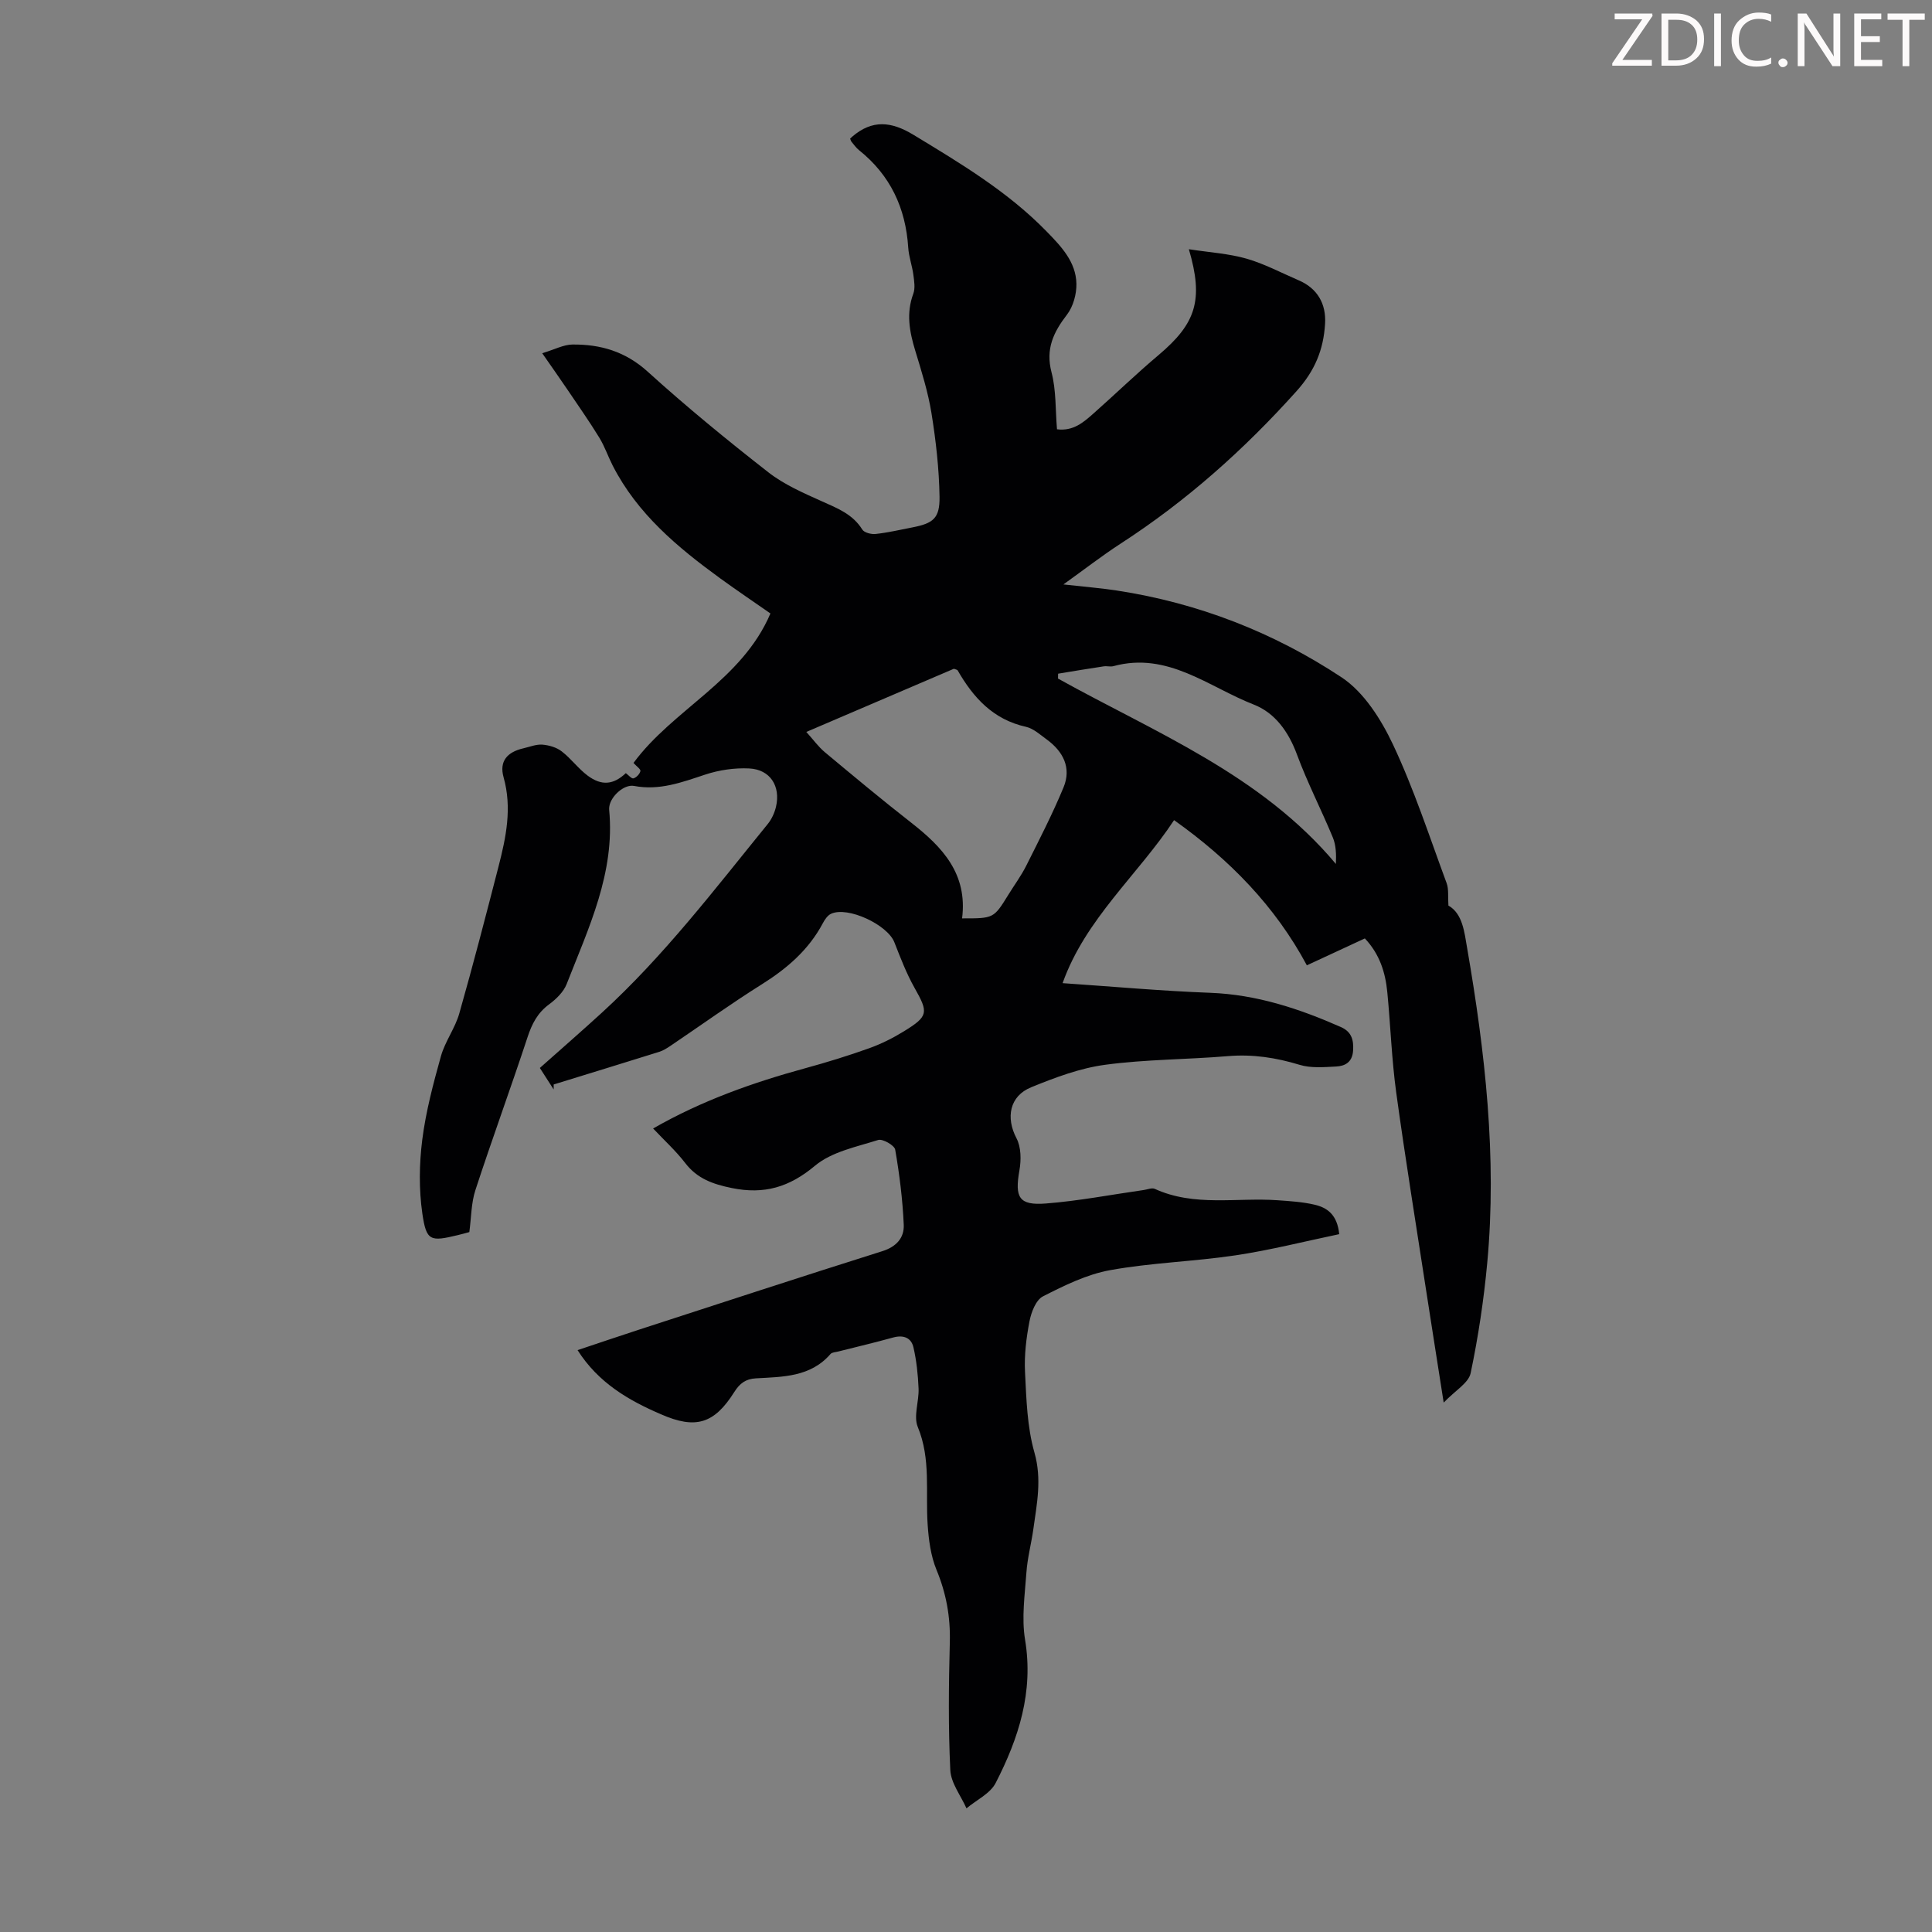 <svg enable-background="new 0 0 400 400" viewBox="0 0 400 400" xmlns="http://www.w3.org/2000/svg"><rect x="0" y="0" width="400" height="400" fill="#808080" stroke="none"/><g fill="#fcfafa"><path d="m342.2 3.2-6.3 9.2h6.1v1.2h-8.2v-.5l6.2-9.1h-5.7v-1.2h7.8v.4z"/><path d="m344 13.7v-10.9h3.1c1.6 0 3 .5 4.1 1.4 1.1 1 1.6 2.2 1.6 3.9s-.5 3-1.6 4-2.5 1.5-4.2 1.5h-3zm1.4-9.6v8.4h1.6c1.4 0 2.5-.4 3.2-1.1.8-.8 1.2-1.8 1.2-3.2s-.4-2.4-1.2-3.1-1.8-1-3.1-1z"/><path d="m356.3 2.8v10.9h-1.4v-10.9z"/><path d="m366.6 13.2c-.8.4-1.8.6-3 .6-1.6 0-2.8-.5-3.7-1.5s-1.4-2.3-1.4-3.9c0-1.7.5-3.2 1.6-4.2s2.4-1.6 4-1.6c1 0 1.9.1 2.6.4v1.5c-.8-.4-1.6-.6-2.6-.6-1.2 0-2.2.4-3 1.2s-1.1 1.9-1.1 3.3c0 1.3.4 2.3 1.1 3.1s1.6 1.1 2.8 1.1c1.1 0 2-.2 2.8-.7v1.3z"/><path d="m368.2 13c0-.3.1-.5.3-.6.2-.2.4-.3.6-.3.3 0 .5.1.7.3s.3.4.3.6-.1.5-.3.6c-.2.2-.4.3-.7.3s-.5-.1-.6-.3c-.2-.2-.3-.4-.3-.6z"/><path d="m381.1 13.7h-1.7l-5.5-8.4c-.2-.2-.3-.5-.4-.7 0 .2.1.8.1 1.5v7.6h-1.4v-10.9h1.8l5.3 8.3c.3.4.4.6.4.8 0-.3-.1-.8-.1-1.6v-7.5h1.4v10.9z"/><path d="m389.7 13.7h-5.8v-10.9h5.6v1.2h-4.2v3.5h3.9v1.2h-3.9v3.7h4.4z"/><path d="m398.4 4.1h-3.1v9.6h-1.4v-9.6h-3.1v-1.3h7.7v1.3z"/></g><path d="m119.58 279.53c4.28-1.43 8.48-2.86 12.69-4.23 16.78-5.45 33.55-10.95 50.38-16.25 2.97-.93 4.58-2.8 4.46-5.48-.23-5.21-.88-10.42-1.77-15.55-.15-.89-2.6-2.29-3.52-2-4.51 1.43-9.63 2.44-13.08 5.33-5.33 4.46-10.52 5.99-17.23 4.62-3.9-.8-7.13-1.92-9.63-5.16-1.96-2.55-4.38-4.75-6.66-7.17 10.09-5.78 20.68-9.52 31.59-12.5 4.42-1.21 8.8-2.56 13.11-4.1 2.51-.9 4.94-2.11 7.21-3.51 5.12-3.14 5.1-3.9 2.23-8.98-1.69-2.99-2.93-6.25-4.19-9.46-1.42-3.63-9.62-7.49-13.09-5.91-.73.33-1.32 1.2-1.72 1.96-2.92 5.5-7.38 9.35-12.6 12.63-6.44 4.04-12.62 8.49-18.93 12.75-.73.49-1.51.99-2.34 1.25-7.28 2.28-14.57 4.51-21.86 6.76v1.03c-.95-1.48-1.89-2.95-2.86-4.45 4.38-3.89 8.66-7.62 12.85-11.45 12.86-11.76 23.38-25.59 34.32-39.04.82-1 1.42-2.32 1.72-3.58 1-4.28-1.21-7.73-5.54-7.94-3.03-.15-6.25.32-9.14 1.28-4.81 1.59-9.46 3.34-14.69 2.34-2.09-.4-4.84 2.14-5.14 4.27-.03.22-.05.45-.03.67 1.25 13.04-4.26 24.46-8.8 36.08-.64 1.63-2.16 3.11-3.62 4.19-2.4 1.76-3.56 4.02-4.47 6.78-3.49 10.6-7.34 21.08-10.8 31.68-.88 2.68-.85 5.66-1.26 8.7-.7.19-1.54.43-2.39.63-5.69 1.37-6.51 1.25-7.34-4.48-.72-4.99-.65-10.23-.02-15.24.74-5.85 2.28-11.63 3.87-17.33.86-3.06 2.93-5.78 3.8-8.84 2.87-10.09 5.5-20.25 8.12-30.41 1.56-6.07 2.84-12.13 1.05-18.5-.93-3.31.75-5.22 4.1-5.99 1.31-.3 2.65-.86 3.93-.76 1.38.11 2.93.56 4 1.39 1.93 1.48 3.42 3.56 5.37 5.02 2.94 2.19 5.39 1.87 7.91-.51.55.4 1.2 1.2 1.58 1.08.61-.17 1.3-.9 1.44-1.51.09-.38-.79-.97-1.43-1.68 8.19-11.13 22.42-17.04 28.35-30.95-3.34-2.33-6.93-4.75-10.43-7.29-8.83-6.43-17.14-13.36-22.24-23.35-.96-1.89-1.65-3.94-2.75-5.74-2.02-3.3-4.25-6.48-6.42-9.69-1.6-2.37-3.26-4.71-5.41-7.81 2.6-.78 4.42-1.78 6.25-1.8 5.82-.06 10.98 1.44 15.58 5.61 8.03 7.28 16.43 14.16 24.97 20.83 3.29 2.57 7.3 4.31 11.15 6.04 3.19 1.43 6.34 2.64 8.32 5.83.41.65 1.88 1.02 2.79.91 2.55-.28 5.06-.87 7.59-1.36 4.3-.84 5.68-1.87 5.61-6.35-.09-5.78-.75-11.59-1.67-17.31-.71-4.39-2.07-8.7-3.37-12.97-1.19-3.92-1.89-7.72-.39-11.75.43-1.16.18-2.64.01-3.94-.25-1.88-.94-3.72-1.06-5.6-.53-8.21-3.71-15.01-10.2-20.19-.6-.48-1.06-1.15-1.56-1.75-.13-.16-.17-.4-.27-.63.15-.14.29-.29.45-.42 4.12-3.53 8.04-3.17 12.64-.38 9.78 5.93 19.57 11.78 27.61 20.04 2.97 3.05 6.07 6.27 6.15 10.82.04 2.14-.67 4.71-1.95 6.38-2.81 3.65-4.47 7.11-3.2 11.96.97 3.71.79 7.72 1.13 11.78 3.36.43 5.48-1.44 7.55-3.27 4.52-4 8.86-8.21 13.48-12.1 7.74-6.53 9.37-11.39 6.27-21.91 4.28.66 8.22.89 11.93 1.95 3.73 1.07 7.23 2.95 10.82 4.49 3.84 1.65 5.71 4.83 5.45 9.02-.33 5.37-2.11 9.7-5.93 13.95-10.84 12.08-22.77 22.72-36.38 31.53-3.81 2.47-7.41 5.27-11.86 8.46 4.28.48 7.68.75 11.04 1.26 16.83 2.57 32.46 8.66 46.54 17.97 4.63 3.06 8.19 8.7 10.65 13.91 4.36 9.26 7.55 19.08 11.11 28.71.46 1.25.24 2.75.37 4.64 2.94 1.65 3.31 5.52 3.88 8.82 3.72 21.55 6.19 43.22 4.16 65.13-.71 7.67-1.86 15.33-3.44 22.86-.43 2.04-3.2 3.6-5.58 6.09-1.3-8.32-2.45-15.53-3.56-22.75-2.12-13.82-4.37-27.61-6.27-41.46-.94-6.86-1.17-13.81-1.84-20.72-.39-4.06-1.55-7.88-4.65-11.17-3.79 1.76-7.61 3.53-12.01 5.57-6.54-12.21-15.96-21.87-27.49-30.06-7.46 11.3-18.37 20.47-23.08 33.75 10.43.71 20.49 1.62 30.57 2 9.6.36 18.41 3.28 27.05 7.09 2.19.97 2.68 2.64 2.52 4.92-.17 2.36-1.64 3.15-3.5 3.25-2.52.13-5.22.37-7.57-.35-4.89-1.49-9.72-2.23-14.84-1.8-8.46.71-17.02.66-25.41 1.79-5.23.7-10.38 2.64-15.31 4.65-4.54 1.84-5.28 6.34-3.06 10.56.97 1.84.99 4.5.61 6.65-.99 5.62-.12 7.3 5.5 6.86 6.78-.53 13.49-1.83 20.24-2.79.77-.11 1.68-.51 2.28-.24 8.23 3.76 16.96 1.75 25.46 2.36 2.56.18 5.15.34 7.63.92 2.59.6 4.7 2.04 5.1 6.1-7.15 1.49-14.24 3.3-21.44 4.38-8.62 1.29-17.41 1.52-25.98 3.07-4.83.87-9.49 3.17-13.92 5.43-1.46.75-2.43 3.29-2.79 5.18-.66 3.43-1.1 7.01-.92 10.49.28 5.59.43 11.35 1.95 16.67 1.57 5.52.5 10.6-.23 15.87-.42 2.99-1.22 5.94-1.43 8.94-.33 4.64-1.03 9.43-.28 13.94 1.79 10.79-1.33 20.41-6.09 29.66-1.13 2.2-3.98 3.52-6.04 5.25-1.17-2.64-3.22-5.23-3.35-7.92-.43-8.82-.33-17.67-.1-26.5.14-5.25-.75-10.11-2.76-14.97-1.19-2.89-1.62-6.21-1.83-9.37-.46-6.74.7-13.56-2.04-20.19-.93-2.24.27-5.3.16-7.97-.12-2.86-.42-5.75-1.06-8.52-.46-2.02-2.1-2.63-4.22-2.04-3.77 1.05-7.58 1.94-11.37 2.9-.54.14-1.27.15-1.58.51-4.14 4.79-9.88 4.72-15.44 5.04-2.16.12-3.37 1.07-4.49 2.84-4.13 6.55-7.98 7.76-15.15 4.61-6.74-2.89-13-6.53-17.29-13.29zm79.61-89.39c6.55.01 6.55.01 9.57-4.88 1.23-2 2.65-3.91 3.7-6 2.69-5.37 5.45-10.72 7.74-16.26 1.67-4.05-.09-7.43-3.51-9.92-1.35-.98-2.73-2.25-4.27-2.6-6.78-1.5-10.9-6.02-14.15-11.69-.09-.15-.39-.17-.78-.33-10 4.28-20.13 8.62-30.55 13.08 1.42 1.57 2.48 3.06 3.83 4.19 5.92 4.94 11.85 9.88 17.93 14.63 6.41 5.01 11.66 10.55 10.49 19.78zm19.88-50.66c-.01.34-.01.67-.02 1.01 20.15 11.2 42.01 19.86 57.53 38.38.09-1.98.04-3.87-.64-5.5-2.39-5.76-5.26-11.32-7.42-17.16-1.74-4.71-4.54-8.62-8.95-10.34-9.36-3.65-17.81-11.02-29.05-7.95-.62.17-1.35-.06-2 .04-3.15.47-6.3 1-9.45 1.52z" fill="#010103"/></svg>